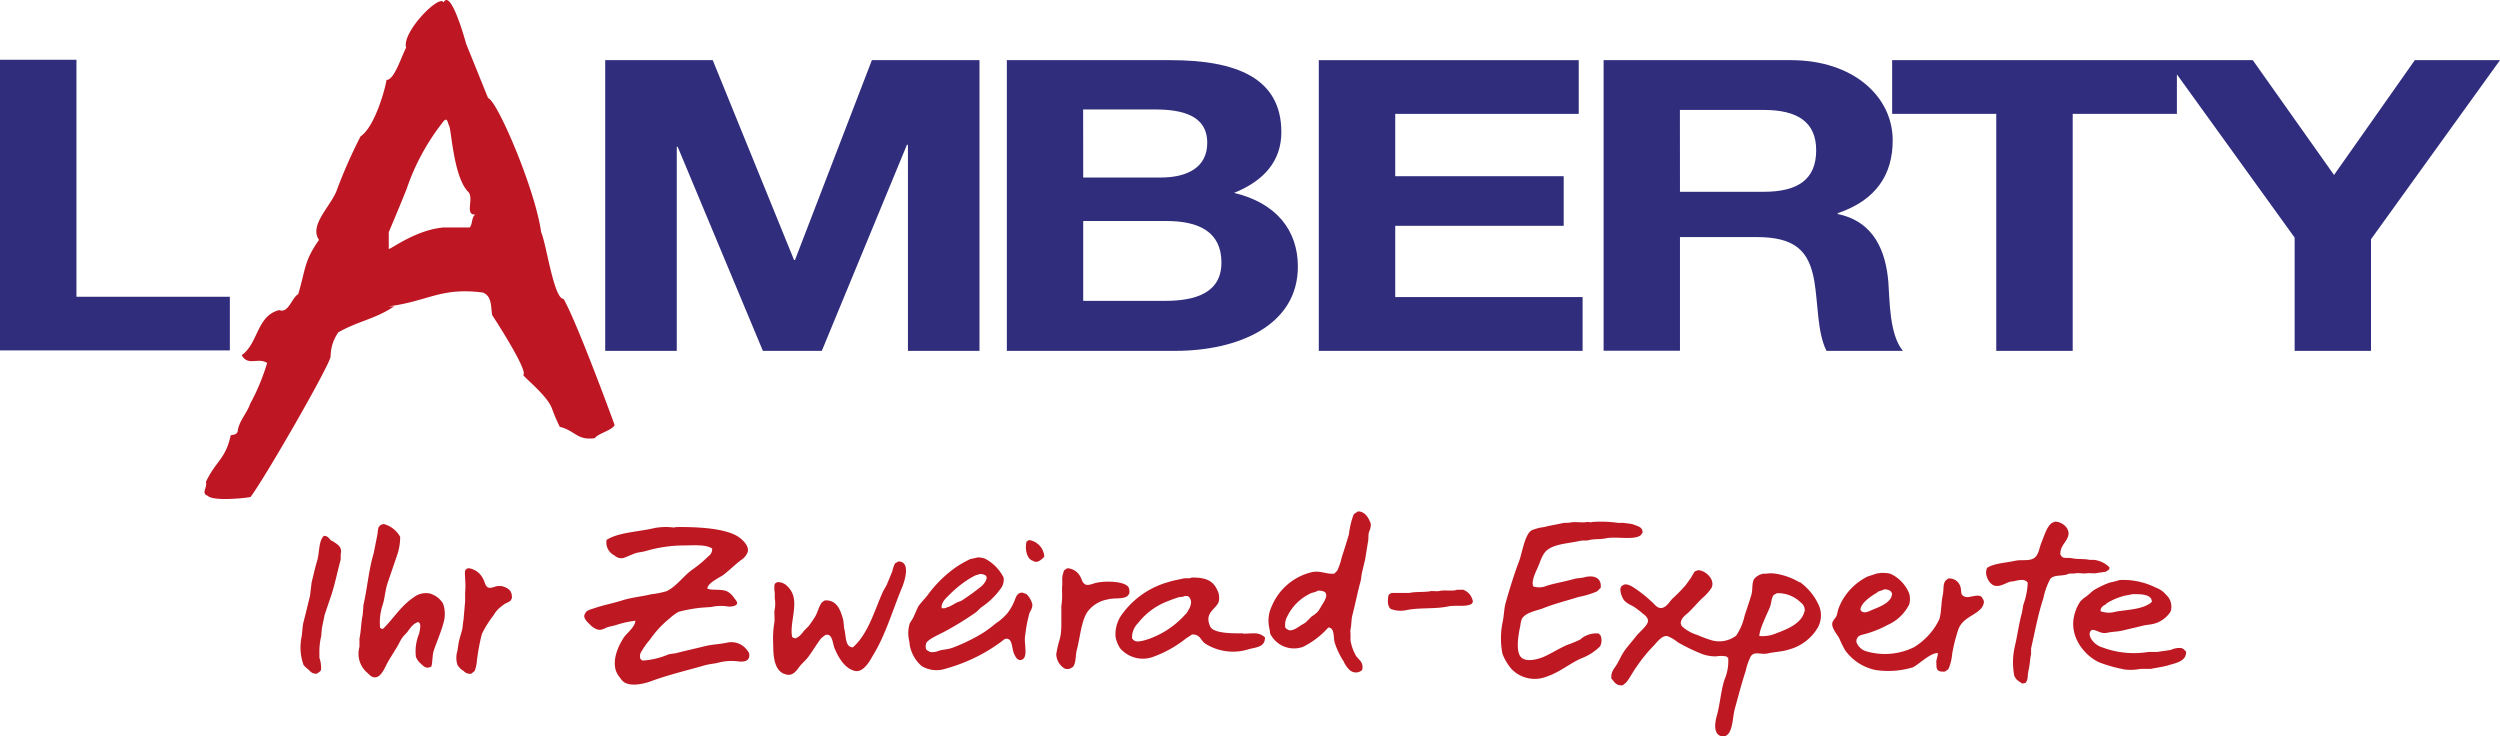 <svg id="Ebene_1" data-name="Ebene 1" xmlns="http://www.w3.org/2000/svg" viewBox="0 0 322.49 94.99"><defs><style>.cls-1{fill:#302d7d;}.cls-2{fill:#302d7e;}.cls-3{fill:#be1622;}.cls-4{fill:#be1823;fill-rule:evenodd;}</style></defs><title>A LambertyLogo_2019svg</title><polyline class="cls-1" points="0 7.71 9.86 7.71 9.86 38.28 29.65 38.28 29.65 45.2 0 45.2 0 7.71"/><polyline class="cls-1" points="78.07 7.76 91.94 7.76 102.43 33.54 102.55 33.54 112.47 7.76 126.35 7.76 126.35 45.26 117.12 45.26 117.12 18.68 116.99 18.68 106.01 45.26 98.41 45.26 87.42 18.94 87.3 18.94 87.3 45.26 78.07 45.26 78.07 7.76"/><path class="cls-1" d="M223.38,130.86h21.09c8.54,0,14.32,2.31,14.32,9.29,0,3.68-2.2,6.26-6.1,7.83,5.46,1.31,8.23,4.83,8.23,9.51,0,7.61-7.72,10.87-15.82,10.87H223.38v-37.5M233.23,146h10c3.45,0,6-1.32,6-4.47,0-3.57-3.26-4.31-6.78-4.31h-9.23Zm0,15.91h10.55c3.89,0,7.28-1,7.28-4.94s-2.88-5.36-7.09-5.36H233.23Z" transform="translate(-93.5 -123.1)"/><polyline class="cls-1" points="170.12 7.76 203.65 7.76 203.65 14.69 179.98 14.69 179.98 22.73 201.71 22.73 201.71 29.13 179.98 29.13 179.98 38.32 204.15 38.32 204.15 45.26 170.12 45.26 170.12 7.76"/><path class="cls-1" d="M300.36,130.86h24.17c8,0,13.12,4.67,13.12,10.34,0,4.42-2.13,7.72-7.09,9.4v.11c4.83,1,6.21,5,6.53,8.77.18,2.36.12,6.78,1.88,8.88h-9.86c-1.19-2.37-1.07-6-1.57-9-.68-3.94-2.51-5.68-7.47-5.68h-9.86v14.66h-9.85v-37.5m9.85,17H321c4.4,0,6.78-1.57,6.78-5.36,0-3.62-2.38-5.2-6.78-5.2h-10.8Z" transform="translate(-93.5 -123.1)"/><polygon class="cls-2" points="244.08 7.76 244.08 14.69 257.51 14.69 257.51 45.26 267.37 45.26 267.37 14.69 280.81 14.69 280.81 9.59 296 30.65 296 45.26 305.85 45.26 305.85 30.86 322.49 7.76 311.5 7.76 301.08 22.57 290.6 7.76 244.08 7.76"/><path class="cls-3" d="M166.2,161.66c-1.27,0-2.22-7.13-2.89-8.58-.75-5.51-5.66-17-6.85-17.33l-2.83-7s-1.94-7.2-2.91-5.34c-.51-1.14-5.43,3.88-4.83,5.83-.6,1.13-1.56,4.25-2.53,4.16-.07.73-1.42,6-3.35,7.29a65,65,0,0,0-3.13,7.12c-.89,2.09-3.5,4.37-2.23,6.24-1.94,2.75-1.71,3.74-2.68,7-.81.4-1.26,2.53-2.45,2.05-2.91.72-2.68,4.28-4.84,5.82.83,1.46,2.08.24,3.28,1a27.21,27.21,0,0,1-2.17,5.23c-.45,1.3-1.49,2.27-1.64,3.64-.22.48-.6.33-.89.48-.67,3.08-1.93,3.29-3.2,6,.23.73-.67,1.45.23,1.78.67.73,4.78.32,5.53.16,1.94-2.59,10.48-17.45,10.33-18.17a5.43,5.43,0,0,1,1-3.08c2.75-1.53,4.59-1.63,7.2-3.34l-.74,0c5.06-.64,6.75-2.5,12.19-1.78,1.19.49,1,1.85,1.19,2.91,1.64,2.51,4.61,7.37,4,7.7.07.32,3.12,2.67,3.72,4.37a22.26,22.26,0,0,0,1,2.34c2,.49,2.22,1.79,4.53,1.46.3-.56,2.32-1.05,2.54-1.7C172.82,178,168,164.81,166.2,161.66Zm-12.11-9.22-3.35,0c-3.54.29-6.78,2.79-7.09,2.78v-2.17s1.88-4.46,2.34-5.68a28.85,28.85,0,0,1,4.55-8.4c.6-.85.66-.28.86.29.33.22.54,6.68,2.53,8.62.74.87-.55,3,.92,2.9C154.3,151,154.5,152,154.09,152.44Z" transform="translate(-93.5 -123.1)"/><path class="cls-4" d="M268.67,189.07c-.21.17-.43.22-.58.46a10.73,10.73,0,0,0-.58,2.48c-.29,1-.61,2-.92,2.94a8.46,8.46,0,0,1-.58,1.74c-.1.15-.28.26-.38.41-1,.11-1.88-.47-3-.17a7.45,7.45,0,0,0-5.07,4.35,4.33,4.33,0,0,0-.3,2.94l.09.62a3.43,3.43,0,0,0,4.24,1.7,10.71,10.71,0,0,0,3.25-2.49c.85,0,.64,1.27.83,1.95a10.2,10.2,0,0,0,1.17,2.44,3.15,3.15,0,0,0,.67,1,1.19,1.19,0,0,0,1.7.09c.23-1-.38-1.24-.79-1.83a6,6,0,0,1-.71-2c0-.31,0-.61,0-.91a1.3,1.3,0,0,1,0-.5c.14-.63.09-1.26.25-1.86.39-1.5.67-3,1.08-4.47l.13-.91c.14-.54.27-1.18.41-1.7.13-.77.25-1.54.38-2.32.11-.48,0-.91.16-1.36a2.18,2.18,0,0,0,.21-1C270.05,189.88,269.57,189.06,268.67,189.07Zm-4.49,11.84c-.22.34-.42.74-.67,1.07a3.44,3.44,0,0,1-.79.62l-.79.79c-.22.16-.44.26-.67.41s-1.17.88-1.66.5c-.15-.05-.18-.13-.29-.21a2.2,2.2,0,0,1,.25-1.49,6.33,6.33,0,0,1,2.87-2.89c.31-.19.77-.2,1.08-.42C265,199.27,264.65,200.14,264.18,200.91Zm97-3.85c.41-.09,1,.06,1.46,0,.28-.06.75,0,1.08,0l1.42-.21a3,3,0,0,0,.46-.33v-.25a3.37,3.37,0,0,0-2-.95h-.55c-.72-.16-1.59-.06-2.29-.21-.47-.1-.92.05-1.24-.16-.11-.08-.16-.24-.25-.34,0-1.12.72-1.48,1-2.31.35-1-.74-1.92-1.7-1.91-.11.08-.27.09-.38.17-.67.47-1,1.68-1.33,2.48s-.37,1.67-1,2.07-1.6.15-2.41.33c-1.27.28-2.69.31-3.62.91a1.53,1.53,0,0,0,0,1.24,1.84,1.84,0,0,0,.79,1c.74.32,1.53-.24,2.08-.42.25-.08.44-.05.71-.12s1.1-.28,1.41,0c.15.05.15.12.25.2a9.47,9.47,0,0,1-.58,2.9c-.05.33-.11.66-.17,1-.39,1.4-.56,2.83-.91,4.31a9.21,9.21,0,0,0-.08,3.8c.24.58.55.67,1,1a1.15,1.15,0,0,0,.46-.08c.39-.48.21-.88.38-1.58s.18-1.44.33-2.11l0-.74c.5-2.18.9-4.42,1.58-6.46a9.2,9.2,0,0,1,.88-2.48c.4-.55,1.31-.4,2.12-.58C360.43,197,360.89,197.13,361.22,197.06ZM293.15,194c1-.74,2.68-.8,4.12-1.12.43-.1.87,0,1.25-.12.72-.16,1.42-.07,2.09-.21,1.3-.29,3.56.25,4.49-.37.13-.09.19-.26.29-.38,0-.7-.56-.8-1.08-1s-.88-.15-1.33-.25h-.75a15.79,15.79,0,0,0-3.33-.12c-.15.09-.42,0-.63,0-.67.14-1.53-.07-2.24.08-.3.06-.68,0-1,.08-.77.18-1.61.3-2.34.5a5.82,5.82,0,0,0-1.62.42c-.9.56-1.2,2.89-1.62,4-.64,1.69-1.19,3.47-1.71,5.3-.25.87-.21,1.7-.42,2.6a10.28,10.28,0,0,0,0,4.06,7.08,7.08,0,0,0,1.13,1.9,4.15,4.15,0,0,0,4.58,1c1.68-.55,2.94-1.69,4.49-2.36a6.78,6.78,0,0,0,2.38-1.53,1.67,1.67,0,0,0,.08-1.37c-.05-.1-.18-.19-.25-.29a3.13,3.13,0,0,0-2.41.79,16.11,16.11,0,0,1-1.71.7c-1,.45-2,1.08-3,1.53-.79.33-2.4.76-3-.08s-.21-3,0-3.89a3.6,3.6,0,0,1,.21-.95c.49-.81,1.74-1,2.67-1.33,1.47-.6,3.11-1,4.66-1.49a10.92,10.92,0,0,0,2.33-.7c.19-.12.32-.33.5-.45.17-1.34-.91-1.72-2.16-1.37-.38.1-.88.09-1.29.21-1.12.32-2.41.53-3.5.87a2.42,2.42,0,0,1-1.75.08c-.28-.72.35-1.88.58-2.44C292.22,195.53,292.45,194.5,293.15,194Zm-144,5.71a2.55,2.55,0,0,0-2.29.45c-1.65,1.1-2.58,2.71-3.95,4.06a.55.55,0,0,1-.38-.13,7.17,7.17,0,0,1,.38-3.1c.25-.92.29-1.77.58-2.65.4-1.2.81-2.35,1.21-3.56a7.08,7.08,0,0,0,.42-2.44,3.49,3.49,0,0,0-2.13-1.65.8.8,0,0,1-.33.08c-.1.12-.27.22-.33.37a4.12,4.12,0,0,0-.13.83l-.5,2.52c-.64,2.11-.81,4.46-1.33,6.71,0,.4-.06.8-.08,1.2-.23,1-.2,2.08-.42,3.06v1.08a3.23,3.23,0,0,0,.92,3.27c.25.19.45.5.79.62,1,.34,1.56-1.22,1.87-1.78s.81-1.35,1.21-2c.26-.41.43-.85.7-1.24s.53-.57.75-.87c.35-.47.68-1,1.34-1.2l.12.08c.29.25.06,1.09,0,1.41a5.92,5.92,0,0,0-.42,3,2.28,2.28,0,0,0,.67.91c.37.36.72.69,1.33.33.15-.55.12-1.45.29-2,.44-1.32,1-2.51,1.34-3.89a4.06,4.06,0,0,0-.13-2.23A2.93,2.93,0,0,0,149.1,199.71ZM187.28,206c-.89.2-1.9.22-2.83.45-1.27.32-2.55.59-3.75.91l-.91.13a10,10,0,0,1-3.42.82l-.25-.2a1.13,1.13,0,0,1,0-.75,10,10,0,0,1,1.21-1.74,13.22,13.22,0,0,1,2.62-2.81,5.85,5.85,0,0,1,1.09-.79,19.54,19.54,0,0,1,2.91-.53l1.29-.09a5.79,5.79,0,0,1,2.08-.08c.45.09,1.16-.05,1.25-.33s-.26-.59-.37-.75a2.38,2.38,0,0,0-.92-.86c-.77-.34-2-.08-2.54-.36.06-.72,1.5-1.38,2-1.71.84-.62,1.59-1.41,2.41-2a2.14,2.14,0,0,0,.8-1c.23-.83-.77-1.67-1.17-1.94-1.66-1.13-5.28-1.32-8.12-1.28-.17.11-.66,0-.91,0a8.18,8.18,0,0,0-1.8.12c-2.09.51-4.6.53-6.2,1.53a1.85,1.85,0,0,0,1,2,1.31,1.31,0,0,0,1.21.33l1.42-.58c.49-.16,1-.18,1.49-.33a17.73,17.73,0,0,1,4.83-.7c1.24,0,2.88-.16,3.67.41,0,.67-.34.84-.67,1.16a14.66,14.66,0,0,1-1.87,1.53c-1.15.82-2,2.11-3.29,2.78a10.23,10.23,0,0,1-2,.41c-1.25.31-2.61.42-3.75.79s-2.45.61-3.58,1c-.49.18-1.07.25-1.25.74-.35.51.39,1.13.63,1.37a2.36,2.36,0,0,0,1,.66c.49.14.94-.18,1.24-.29s.74-.16,1.13-.29a13,13,0,0,1,2.5-.56c0,.78-1.17,1.66-1.5,2.18-.6.93-1.52,2.71-1,4.3a3.23,3.23,0,0,0,.58.95,1.84,1.84,0,0,0,.46.5c.91.59,2.52.22,3.46-.12,2.21-.82,4.69-1.41,7-2.07.56-.16,1.18-.19,1.71-.33a6.68,6.68,0,0,1,2.5-.17c.69.1,1.31,0,1.45-.5s-.09-.74-.25-.95A2.52,2.52,0,0,0,187.28,206Zm-51-13.12c-.32-.25-.42-.65-1-.66-.7.67-.55,2.17-.87,3.22-.27.89-.48,1.88-.71,2.78l-.21,1.73c-.27,1.12-.53,2.2-.83,3.36-.18.69-.14,1.43-.29,2.11a6.73,6.73,0,0,0,.29,3.47,3.71,3.71,0,0,0,.58.54c.32.3.48.59,1.13.58.18-.17.44-.23.54-.5a3.92,3.92,0,0,0-.21-1.57v-.62a8.84,8.84,0,0,1,.25-2.23c0-.35.06-.69.08-1l.34-1.65c.27-.82.55-1.63.83-2.45.51-1.54.82-3.15,1.25-4.71,0-.24,0-.47,0-.71C137.71,193.55,136.84,193.23,136.32,192.84Zm89.89-.08a1.32,1.32,0,0,1-.25.16c-.23.87,0,2.27.83,2.48.59.43,1.23-.29,1.46-.53A2.3,2.3,0,0,0,226.21,192.76Zm-.38,6.91c-.11-.08-.27-.09-.37-.17-.8,0-.88.69-1.13,1.24a6.79,6.79,0,0,1-.83,1.41,7,7,0,0,1-1.5,1.32,17.71,17.71,0,0,1-1.54,1.16,22.92,22.92,0,0,1-4.08,2c-.53.2-1.14.2-1.71.37a2.18,2.18,0,0,1-1.12.17,1.72,1.72,0,0,1-.54-.34,1.28,1.28,0,0,1,0-.78c.21-.52,1.7-1.16,2.25-1.45a40.43,40.43,0,0,0,4.12-2.52c.28-.2.52-.51.79-.71a9.67,9.67,0,0,0,2.5-2.44,1.89,1.89,0,0,0,.33-1.37,5.57,5.57,0,0,0-2.41-2.44,3,3,0,0,0-.92-.16,8.28,8.28,0,0,1-.92.2,12.93,12.93,0,0,0-2.08,1.2,15.64,15.64,0,0,0-3.45,3.44c-.39.52-.9,1-1.25,1.53l-.63,1.41c-.13.25-.34.52-.46.78a4.28,4.28,0,0,0-.08,2.11c.09.37.06.62.17,1a4.73,4.73,0,0,0,1.46,2.35,3.73,3.73,0,0,0,3.08.34,22,22,0,0,0,5.66-2.45c.53-.33,1.07-.7,1.58-1.07.17-.12.41-.44.79-.33.55.15.53,1.07.71,1.61a2.17,2.17,0,0,0,.54,1c.09.07.18.06.25.13,1.33,0,.51-2.12.75-3.23a18.44,18.44,0,0,1,.54-2.81c.14-.35.52-.82.33-1.33A2.65,2.65,0,0,0,225.83,199.67Zm-9.91.2a14.26,14.26,0,0,1,2.42-2,8.87,8.87,0,0,1,1.12-.63c.15-.06.27,0,.38-.12a1.21,1.21,0,0,1,.66.08c.8.28-.16,1.35-.41,1.53a30.89,30.89,0,0,1-2.54,1.83c-.17.1-.36.11-.54.2-.35.18-.73.43-1.09.58a2,2,0,0,0-.45.17,2,2,0,0,1-.46,0C214.88,200.78,215.57,200.23,215.92,199.87Zm-6.57-4.34c-.12.09-.29.13-.38.25a4.6,4.6,0,0,0-.33,1c-.23.54-.46,1.12-.71,1.7-.14.32-.4.66-.54,1-1.11,2.52-1.89,5.38-3.83,7.08-1,0-.88-1.42-1.08-2.24-.11-.43-.08-1-.21-1.45-.34-1.2-.82-2.45-2.33-2.36l-.38.25c-.41.54-.55,1.34-.91,1.91-.24.37-.52.79-.79,1.15l-.63.63a3.38,3.38,0,0,1-.67.74c-.12.09-.26.11-.37.21a.67.67,0,0,1-.46-.17c-.34-1.55.61-3.72.13-5.34a2.74,2.74,0,0,0-.71-1.16,1.66,1.66,0,0,0-1.37-.57l-.3.2a2.78,2.78,0,0,0,0,1.12v.74a4.13,4.13,0,0,1,0,1.41c-.12.58.06,1.27-.08,1.9a12.63,12.63,0,0,0-.12,2.57c0,1.84.18,3.77,1.87,4,.74.11,1.25-.68,1.54-1.07s.8-.8,1.12-1.24c.57-.77,1.05-1.6,1.63-2.36A4.84,4.84,0,0,1,200,205a.8.8,0,0,1,.37,0c.54.2.57,1.22.79,1.74.49,1.15,1.28,2.57,2.59,2.9,1.13.28,2-1.36,2.33-1.95,1.64-2.62,2.57-5.92,3.83-8.93C210.23,197.94,211,195.48,209.35,195.53Zm29.85,4.14a1.38,1.38,0,0,0-.09-.87c-.52-.78-3-.84-4.24-.54-.34.08-1,.41-1.38.16s-.37-.6-.58-.95a2,2,0,0,0-1.71-1.11c-.12.1-.29.2-.41.29l-.17.57c-.12.5,0,1.07-.08,1.54v.66a9,9,0,0,1-.09,1.82c0,.66,0,1.32,0,2s0,1.54-.21,2.27a15.37,15.37,0,0,0-.45,1.95,2.26,2.26,0,0,0,1.12,1.86,1.52,1.52,0,0,0,.67,0c.12-.11.32-.16.41-.29.37-.53.27-1.45.46-2.15.42-1.58.55-3.61,1.33-4.84a4.11,4.11,0,0,1,2.67-1.66c.79-.22,1.86,0,2.5-.41Zm-81.15-1a1.21,1.21,0,0,0-.41,0c-.32.07-.89.36-1.21.13s-.36-.7-.54-1A2.46,2.46,0,0,0,154,196.4a.32.32,0,0,1-.17,0c-.13.12-.27.13-.33.33s0,.79,0,1.08a8.81,8.81,0,0,1,0,1.69v1.16l-.21,2.44c-.1.43-.08.91-.21,1.37s-.23.79-.33,1.16-.17,1-.25,1.45a3,3,0,0,0,0,1.77,2.14,2.14,0,0,0,.79.79,1.14,1.14,0,0,0,1,.37c.14-.14.35-.23.46-.41a4.18,4.18,0,0,0,.25-1.08,26.45,26.45,0,0,1,.66-3.64,13.5,13.5,0,0,1,1.5-2.4,3.81,3.81,0,0,1,.67-.87,9.36,9.36,0,0,1,.79-.62,5.29,5.29,0,0,0,.71-.37c.09-.08.12-.24.2-.33C159.6,199.22,159,198.89,158.05,198.67Zm167.62-.49a8.55,8.55,0,0,0-3.12-1.12,3.5,3.5,0,0,0-1.13,0H321a2,2,0,0,0-1.2.66c-.35.48-.18,1.43-.38,2.07-.26.87-.59,1.84-.87,2.69a7.39,7.39,0,0,1-1.09,2.57,3.6,3.6,0,0,1-3.12.62,16.94,16.94,0,0,1-1.91-.71,5,5,0,0,1-2-1.15c-.06-.1-.06-.21-.12-.29,0-.78.66-1.12,1.08-1.53.57-.57,1.1-1.18,1.66-1.74a6.12,6.12,0,0,0,1.21-1.33c.57-1.06-.76-2.32-1.75-2.31-.1.08-.26.08-.37.16s-.34.53-.5.79-.47.67-.71,1a20,20,0,0,1-1.71,1.74c-.35.37-.69,1-1.25,1.16s-.93-.32-1.16-.54a17.11,17.11,0,0,0-2.46-2c-.28-.18-1.09-.74-1.54-.33-.58.24-.13,1.4.08,1.74.35.56.95.73,1.5,1.08a11.74,11.74,0,0,1,1,.78c.26.19.81.58.67,1.12s-1.14,1.33-1.54,1.86c-.53.7-1.16,1.34-1.62,2.07-.32.5-.52,1-.84,1.53s-.78.93-.7,1.82c.42.46.59.94,1.45.87a4,4,0,0,0,.54-.45c.48-.66.83-1.36,1.3-2a19.67,19.67,0,0,1,2.16-2.65c.32-.32,1.09-1.41,1.79-1.24a4.78,4.78,0,0,1,1.33.79,24.43,24.43,0,0,0,3.17,1.53,5.17,5.17,0,0,0,1.75.29,4,4,0,0,1,1.33,0l.25.2a6.08,6.08,0,0,1-.5,2.86c-.46,1.5-.56,3.19-1,4.72-.33,1.25-.31,2.63,1.08,2.56a3.38,3.38,0,0,0,.46-.37c.59-.81.53-2.18.83-3.27.45-1.61.87-3.27,1.38-4.8a7.88,7.88,0,0,1,.66-1.9c.49-.72,1.26-.18,2.17-.38s1.87-.22,2.7-.49a6.19,6.19,0,0,0,3.79-2.86,3.3,3.3,0,0,0,.21-2.65A7.45,7.45,0,0,0,325.67,198.18Zm.62,3.8c-.36,1.48-2.15,2.23-3.54,2.74a4.5,4.5,0,0,1-2.26.38c0-.88,1-2.82,1.35-3.7.2-.46.18-1.12.46-1.53.1-.15.31-.17.45-.29a4.18,4.18,0,0,1,3.08,1.2A1.21,1.21,0,0,1,326.29,202ZM346.82,200c-.44-.16-.28-.7-.42-1.16a1.49,1.49,0,0,0-1.58-1.12c-.14.13-.32.21-.42.38-.29.48-.14,1.12-.29,1.77-.23,1-.15,2.22-.46,3.15a8.57,8.57,0,0,1-3.24,3.56,8.47,8.47,0,0,1-6,.58,1.92,1.92,0,0,1-1.33-1,.66.66,0,0,1,0-.74c.15-.41.74-.44,1.17-.58a13.81,13.81,0,0,0,2.74-1.12,5.67,5.67,0,0,0,2.79-2.65,2.56,2.56,0,0,0,0-1.4,4.75,4.75,0,0,0-2.45-2.57,4.69,4.69,0,0,0-1.38-.08c-.11.08-.25,0-.41.08l-1.13.37a7.69,7.69,0,0,0-3,2.65,7,7,0,0,0-.83,1.74,5.8,5.8,0,0,1-.16.66c-.14.31-.45.55-.55.91-.17.65.67,1.58.88,2a16.72,16.72,0,0,0,.75,1.53,6.41,6.41,0,0,0,3.95,2.57,11,11,0,0,0,4.75-.33c.75-.3,2.24-1.87,3.26-1.86.11.08-.28,1.13-.17,1.21,0,.77-.06,1.27,1.11,1.18.14-.13.36-.21.46-.37a6.23,6.23,0,0,0,.46-1.9,22,22,0,0,1,.83-3.27c.63-1.42,1.93-1.59,2.88-2.57.21-.22.58-.88.25-1.24C348.94,199.37,347.41,200.47,346.82,200Zm-11.12-.54c.25-.15.58-.17.83-.33a1.2,1.2,0,0,1,.67.12c.22.08.25.22.37.38,0,1.21-1.69,1.77-2.58,2.15-.26.11-.94.48-1.29.21-.13-.06-.12-.12-.21-.21C333.53,200.82,335,199.92,335.7,199.5Zm-81.85,5.34c-1.49,0-3.16,0-4-.58a1.13,1.13,0,0,1-.33-.54c-.59-1.54.8-2,1.17-2.9a2.14,2.14,0,0,0-.17-1.57c-.55-1.21-1.47-1.63-3.29-1.61-.26.16-.76.05-1.08.12-.65.16-1.29.25-1.92.46a11,11,0,0,0-5.91,4.05,4.36,4.36,0,0,0-.92,3,3.91,3.91,0,0,0,.59,1.49,3.87,3.87,0,0,0,4.12,1.16,14.86,14.86,0,0,0,4.45-2.48,6.62,6.62,0,0,0,.71-.46c1.08,0,1.07.72,1.67,1.16a6.65,6.65,0,0,0,5.62.75c1-.27,2.12-.26,2.12-1.53C255.84,204.59,255.21,204.83,253.85,204.84Zm-7.37-2.53a11.39,11.39,0,0,1-4.41,3.11c-.33.14-1.8.68-2.21.37-.18-.06-.2-.19-.33-.29a2.62,2.62,0,0,1,.79-2,8.71,8.71,0,0,1,3.62-2.73c.53-.22,1.06-.41,1.58-.58.25-.08.55,0,.75-.16l.46,0c.11.11.23.16.29.33C247.43,201,246.69,202,246.48,202.31Zm128.73,4.56c-.11,0-.2-.1-.29-.13a2.55,2.55,0,0,0-1.33.21c-.59.15-1.19.16-1.75.29l-1.21,0a11.59,11.59,0,0,1-5.91-.58,2.57,2.57,0,0,1-1.54-1.24c-.1-.2-.22-.64,0-.87l.16-.16c.75,0,1.11.57,2,.37.64-.14,1.34-.13,2-.29.92-.23,1.88-.44,2.75-.66l.87-.13a3.68,3.68,0,0,0,2.54-1.65,2.07,2.07,0,0,0-.62-2.2,2.85,2.85,0,0,0-1.25-.87,9.4,9.4,0,0,0-4.7-1,12.73,12.73,0,0,1-1.29.33,12.28,12.28,0,0,0-2,.95c-.36.24-.67.58-1,.83a3.65,3.65,0,0,0-.79.66,5,5,0,0,0-.67,1.41c-1,3,1.25,5.63,3.16,6.46a19.08,19.08,0,0,0,3.29.91,6.59,6.59,0,0,0,2-.09l1.33,0c.75-.16,1.54-.25,2.21-.45,1.05-.32,2.37-.52,2.33-1.78A2.6,2.6,0,0,1,375.21,206.87Zm-10-5.88a8.4,8.4,0,0,1,2.33-1l1.08-.21c1.07,0,2.46,0,2.46,1-1,.94-3,1-4.62,1.25a3.07,3.07,0,0,1-2-.05C364.47,201.36,364.85,201.24,365.22,201Zm-82.89-1.78h-.88c-.37.23-1.72,0-2.29.17-.27.06-.71,0-1,0-.88.19-1.94.05-2.87.25H273a1.81,1.81,0,0,0-.37.24c-.14.61-.19,1.5.29,1.83a3.6,3.6,0,0,0,1.92.16c1.72-.38,3.77-.12,5.49-.5.89-.19,2.38.11,3-.33.07,0,.1-.18.17-.25A1.92,1.92,0,0,0,282.33,199.21Z" transform="translate(-93.5 -123.1)"/></svg>